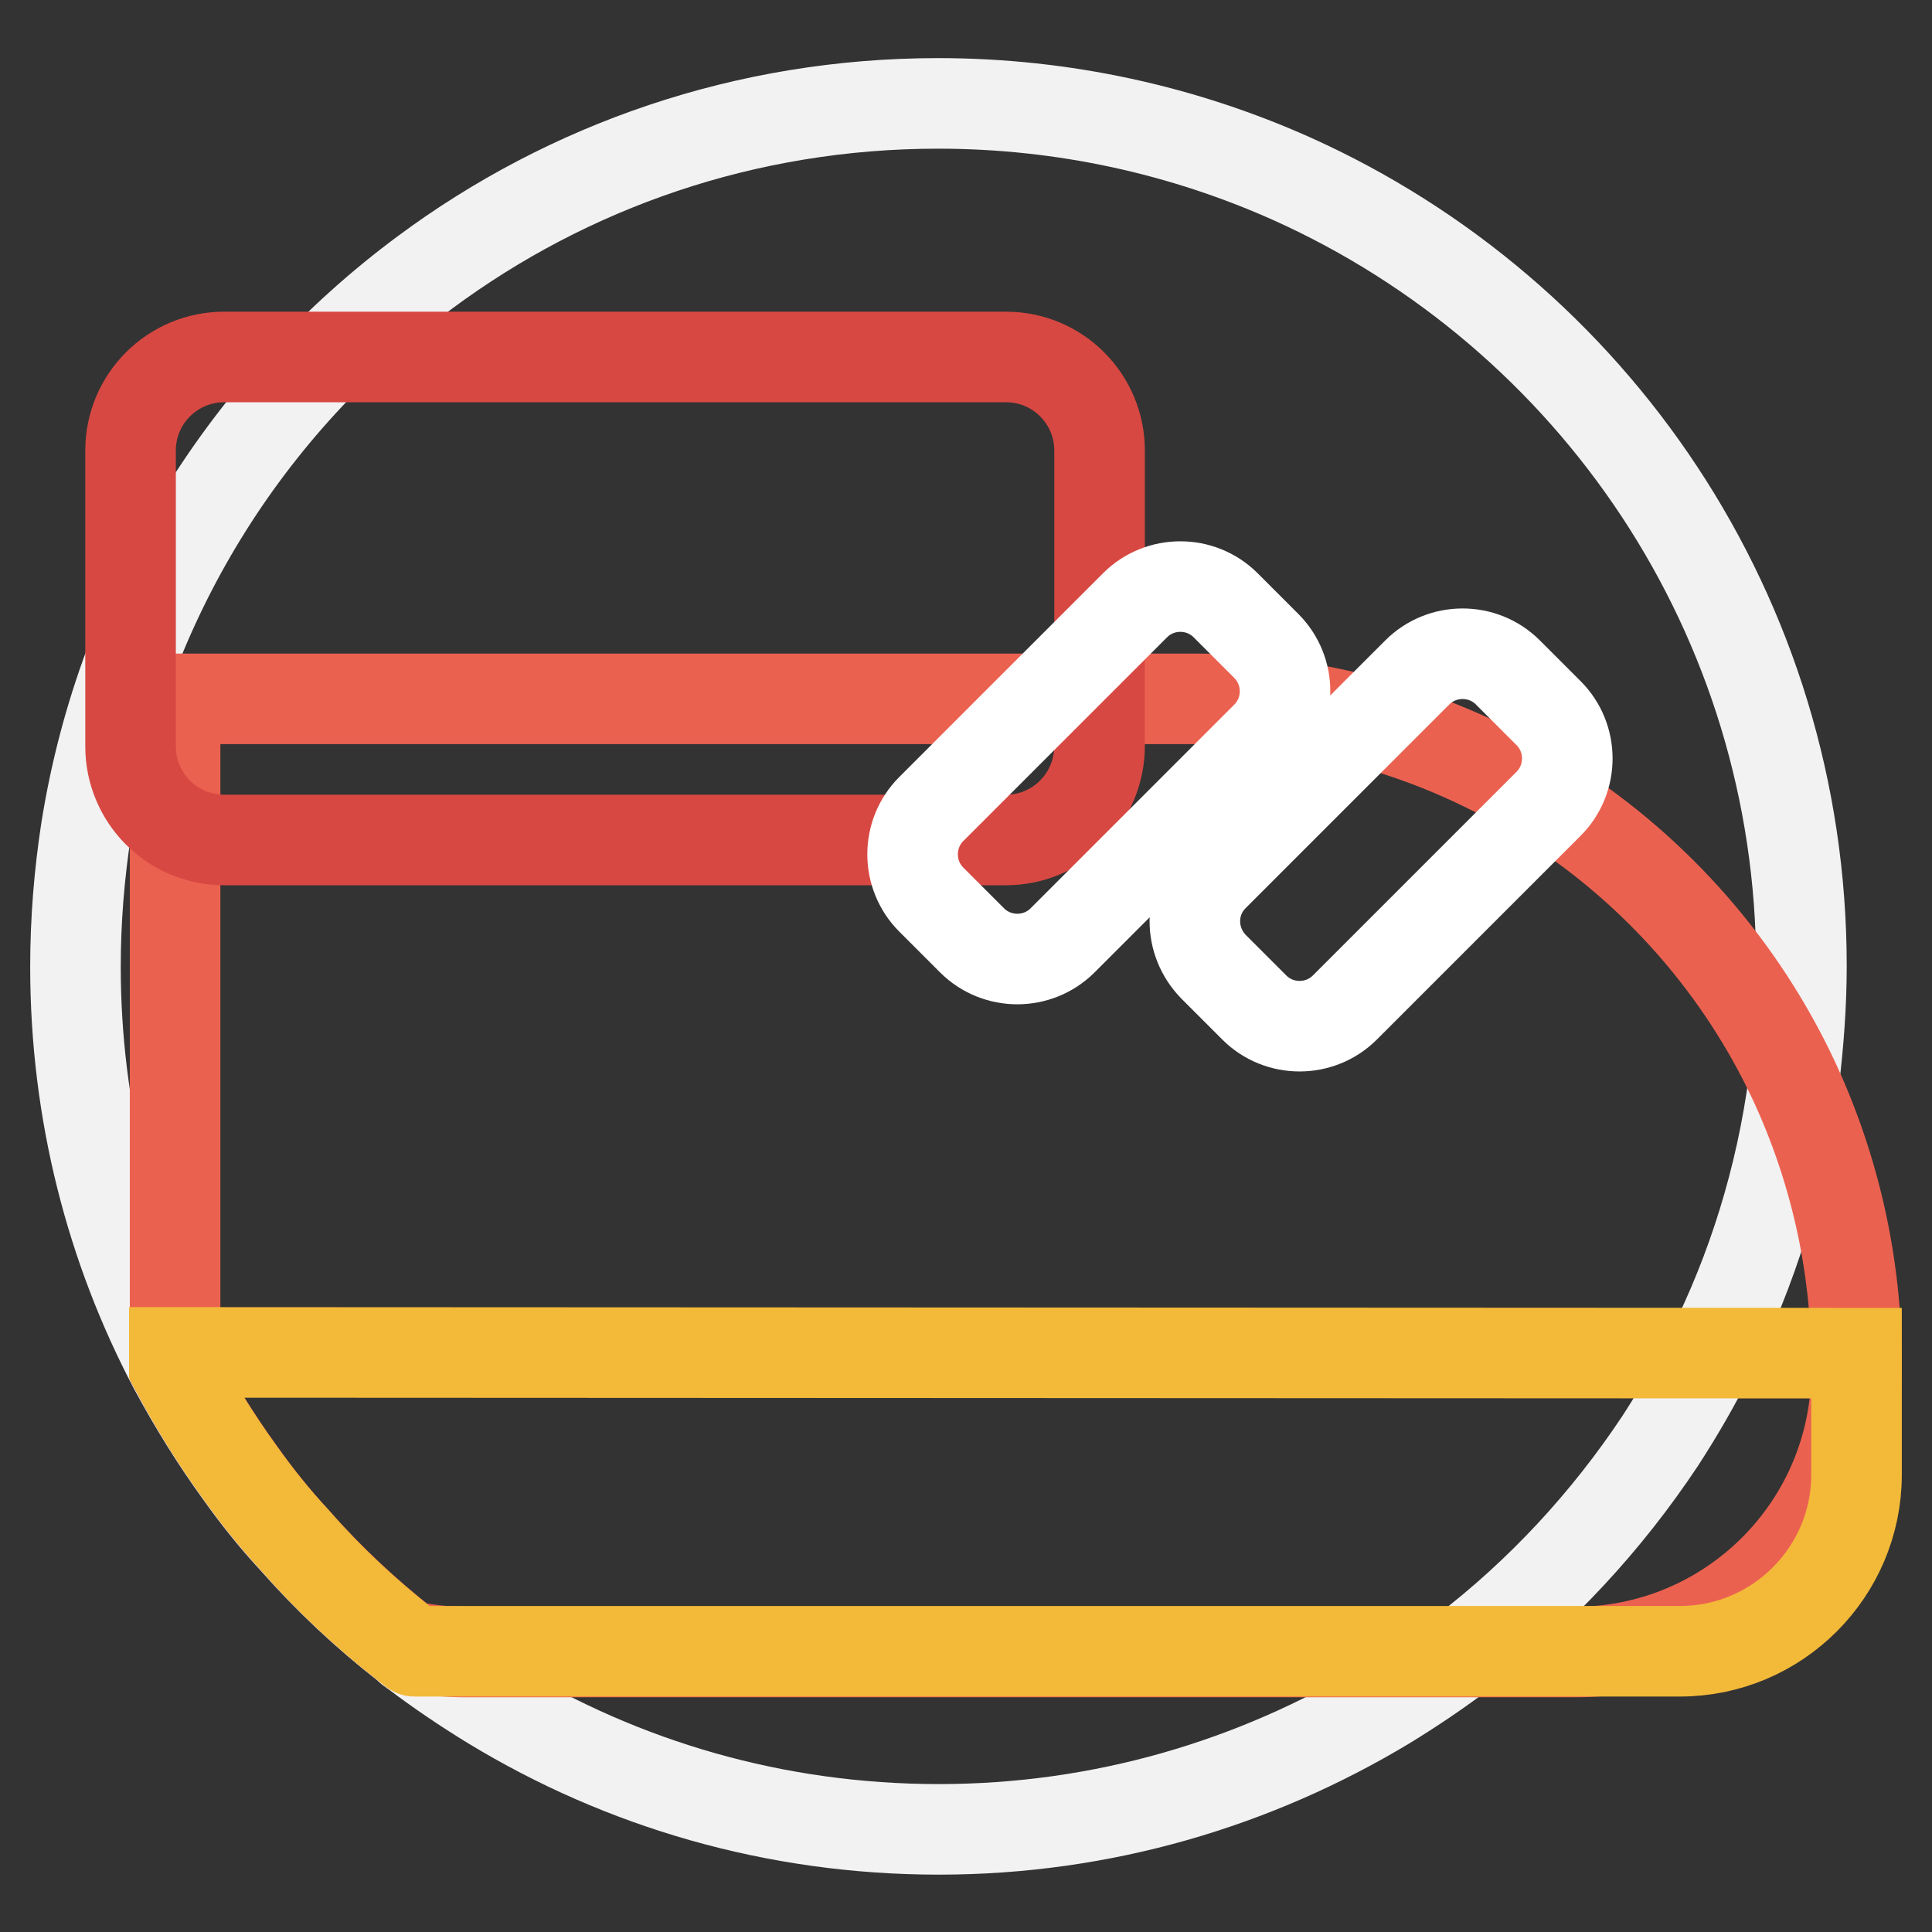 <?xml version="1.0" encoding="utf-8"?>
<!-- Svg Vector Icons : http://www.onlinewebfonts.com/icon -->
<!DOCTYPE svg PUBLIC "-//W3C//DTD SVG 1.1//EN" "http://www.w3.org/Graphics/SVG/1.1/DTD/svg11.dtd">
<svg version="1.1" xmlns="http://www.w3.org/2000/svg" xmlns:xlink="http://www.w3.org/1999/xlink" x="0px" y="0px" viewBox="0 0 256 256" enable-background="new 0 0 256 256" xml:space="preserve">
<rect x="0" y="0" width="256" height="256" fill="#333333" stroke="none"/>
<g> <path stroke-width="12" fill-opacity="0" stroke="#f2f2f2"  d="M238.7,128c0,5.2-0.4,10.3-1,15.3c-1.7,12.8-5.5,25-11.1,36.1c-2,4-4.2,7.8-6.6,11.5 c-7.1,10.7-15.9,20.2-26.1,28c-3.3,2.5-6.7,4.8-10.3,7c-17.3,10.4-37.5,16.5-59.2,16.5s-41.9-6-59.2-16.5c-3.6-2.2-7-4.5-10.3-7 c-0.1,0-0.1-0.1-0.3-0.2c-0.3-0.2-0.5-0.4-0.7-0.6h0c-5.4-4.2-10.4-8.9-14.9-14c-2.6-2.8-5-5.8-7.2-8.9c-3.2-4.4-6.1-9.1-8.7-13.9 c0,0,0,0,0,0c-8.4-15.9-13.1-34-13.1-53.2c0-6.2,0.5-12.2,1.4-18.1c4.8-30.3,21.4-56.5,44.9-73.9c19-14.1,42.5-22.4,68-22.4 c16.7,0,32.6,3.6,46.9,10C211,41.6,238.7,81.5,238.7,128L238.7,128z"/> <path stroke-width="12" fill-opacity="0" stroke="#eb6150"  d="M246,180.7v0.9c0,20.6-16.7,37.3-37.3,37.3H61.7c-2.7,0-5.2-0.3-7.7-0.8h0c-5.4-4.2-10.4-8.9-14.9-14 c-2.6-2.8-5-5.8-7.2-8.9c-3.2-4.4-6.1-9.1-8.7-13.9c0-0.3,0-0.6,0-0.9V92.6H158c35.3,0,65.7,20.7,79.7,50.6 C243,154.6,246,167.3,246,180.7L246,180.7z"/> <path stroke-width="12" fill-opacity="0" stroke="#d84842"  d="M133.3,111.3H29.7c-6.9,0-12.4-5.6-12.4-12.4V59.7c0-6.9,5.6-12.4,12.4-12.4h103.6 c6.9,0,12.4,5.6,12.4,12.4v39.1C145.7,105.7,140.2,111.3,133.3,111.3z"/> <path stroke-width="12" fill-opacity="0" stroke="#ffffff"  d="M123.4,119.2l5.4,5.4c3.3,3.3,8.7,3.3,12,0l27-27c3.3-3.3,3.3-8.7,0-12l-5.4-5.4c-3.3-3.3-8.7-3.3-12,0 l-27,27C120.1,110.5,120.1,115.9,123.4,119.2z M160.8,128.1l5.4,5.4c3.3,3.3,8.7,3.3,12,0l27-27c3.3-3.3,3.3-8.7,0-12l-5.4-5.4 c-3.3-3.3-8.7-3.3-12,0l-27,27C157.5,119.4,157.5,124.7,160.8,128.1z"/> <path stroke-width="12" fill-opacity="0" stroke="#f3b939"  d="M246,179.3v16.1c0,12.9-10.5,23.4-23.4,23.4H54.9c-0.1,0-0.1-0.1-0.3-0.2c-5.7-4.4-10.9-9.2-15.6-14.6 c-2.6-2.8-5-5.8-7.2-8.9c-3.2-4.4-6.1-9.1-8.7-14v-1.9L246,179.3L246,179.3z"/></g>
</svg>